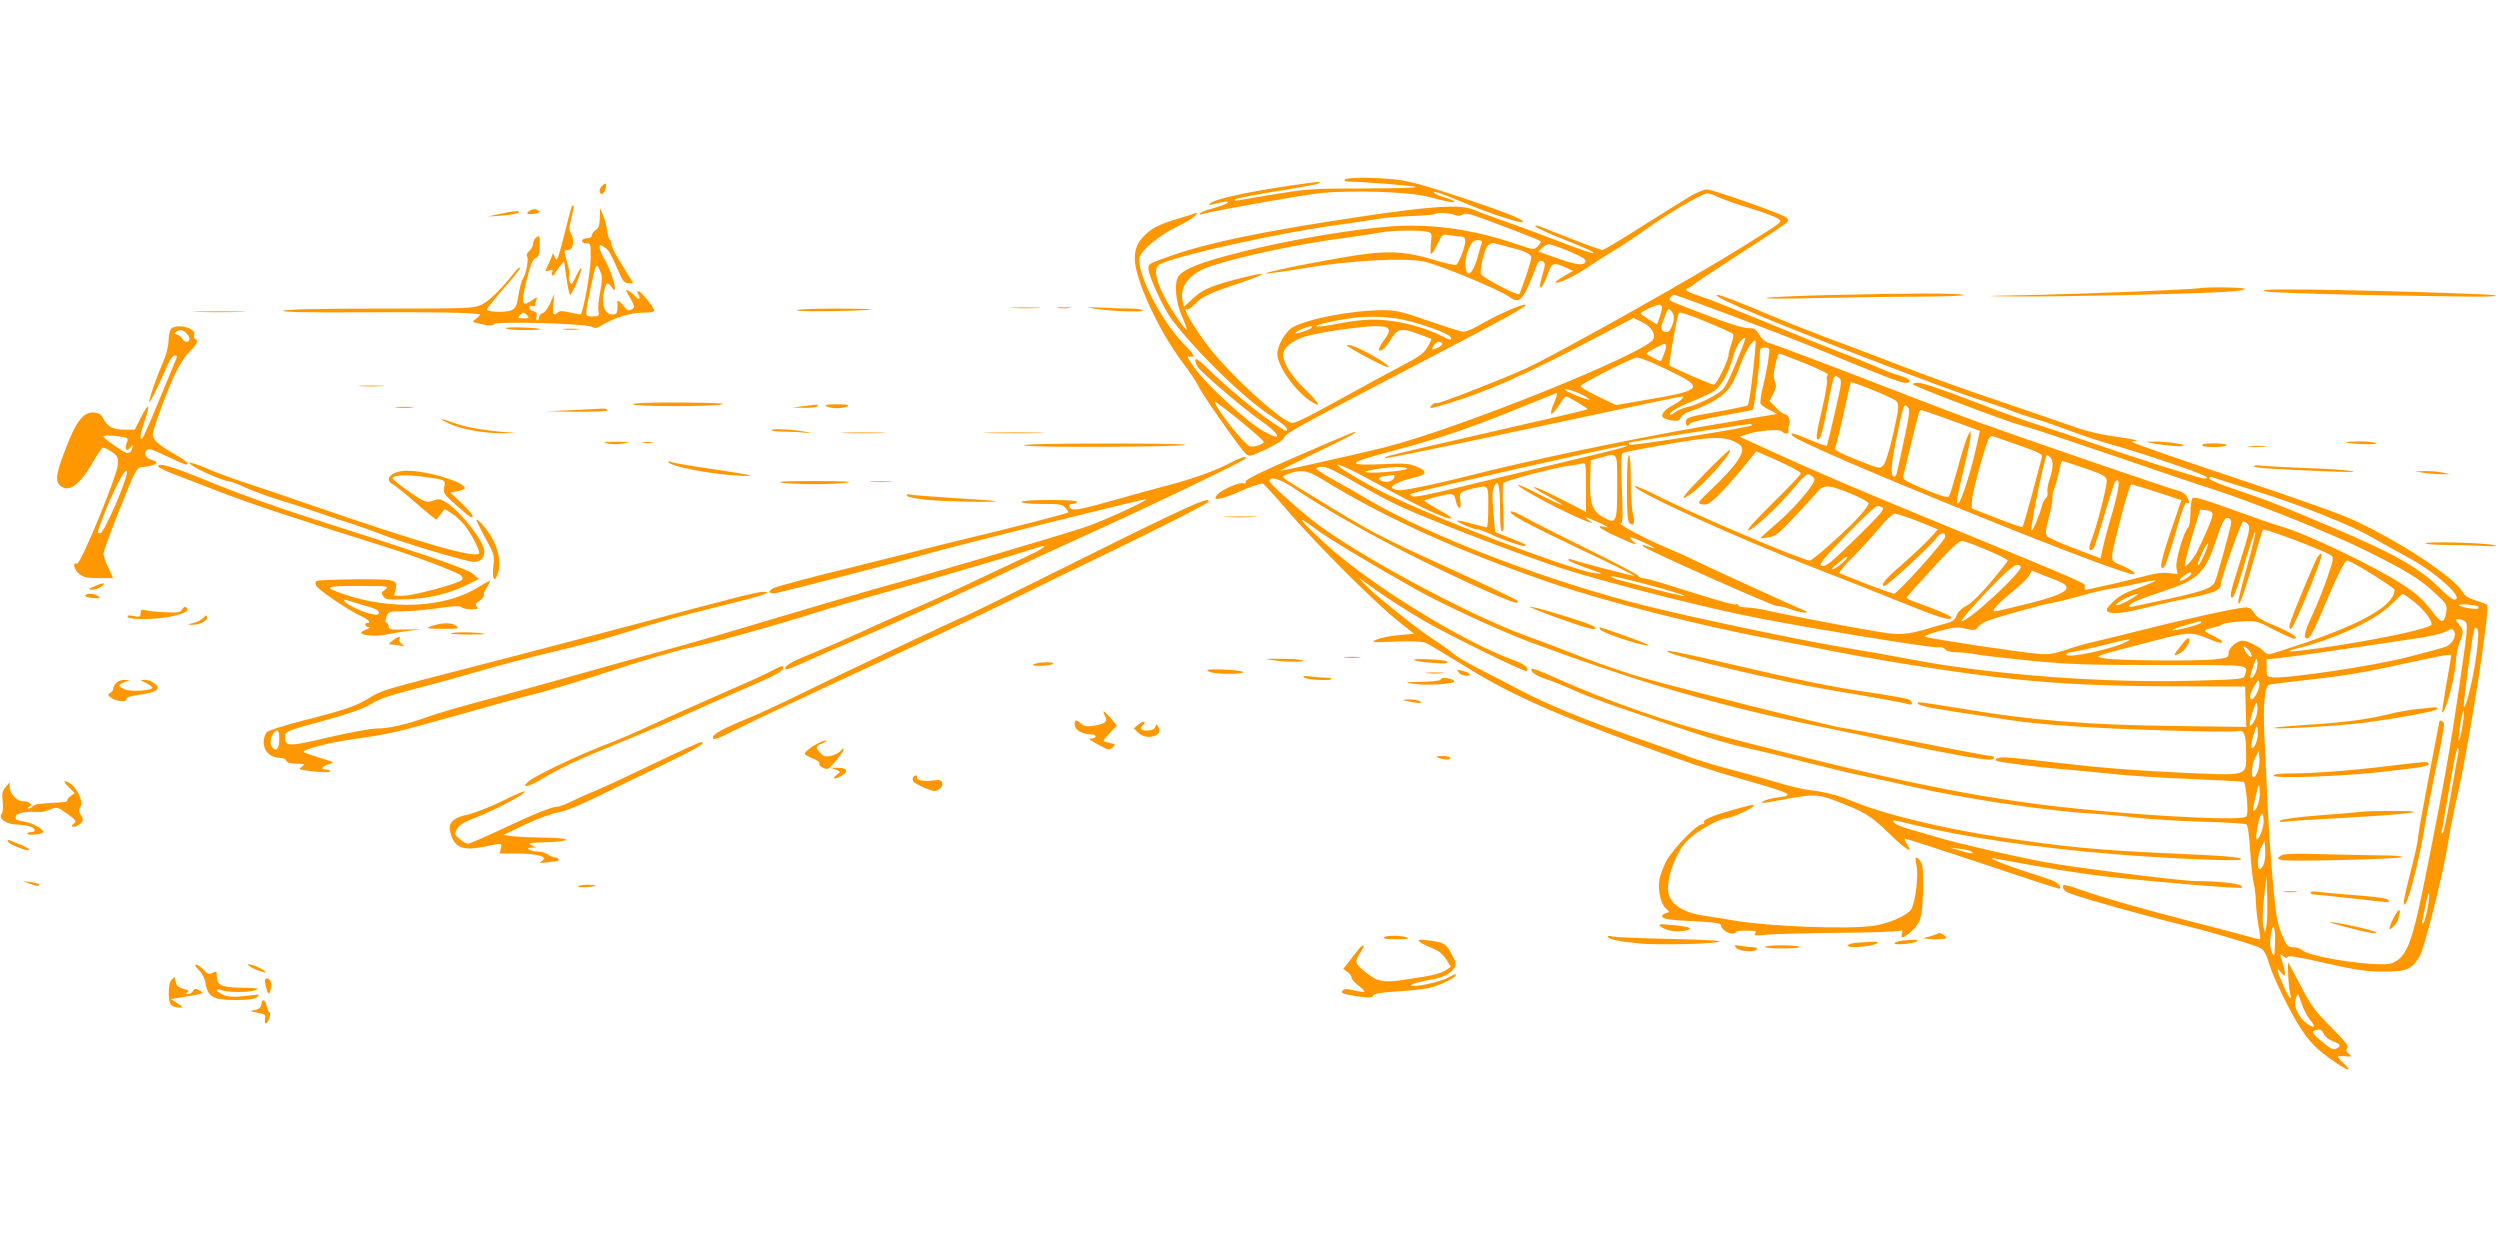 <?xml version="1.0" standalone="no"?>
<!DOCTYPE svg PUBLIC "-//W3C//DTD SVG 20010904//EN"
 "http://www.w3.org/TR/2001/REC-SVG-20010904/DTD/svg10.dtd">
<svg version="1.0" xmlns="http://www.w3.org/2000/svg"
 width="1280pt" height="640pt" viewBox="0 0 1280 640"
 preserveAspectRatio="xMidYMid meet">
<g transform="translate(0,640) scale(0.1,-0.1)"
fill="#ff9800" stroke="none">
<path d="M6885 5480 c-4 -6 6 -10 22 -10 76 -1 322 -20 341 -27 11 -4 -106 -8
-261 -8 -260 0 -295 -2 -452 -28 -93 -15 -181 -30 -195 -33 -17 -4 -22 -2 -15
5 6 6 100 24 210 42 110 17 206 35 215 39 22 13 7 12 -142 -10 -230 -34 -392
-70 -413 -92 -7 -7 -4 -9 10 -5 54 15 87 18 82 10 -4 -6 -36 -18 -72 -28 -36
-9 -68 -22 -71 -27 -4 -6 1 -8 12 -4 57 17 506 97 602 107 162 17 455 7 552
-18 102 -27 142 -34 136 -24 -3 4 -26 14 -51 21 -25 7 -48 17 -52 22 -8 14 25
3 157 -52 127 -53 288 -106 296 -97 12 11 -76 46 -314 126 -177 59 -266 84
-330 91 -112 13 -259 13 -267 0z"/>
<path d="M3082 5448 c-14 -14 -16 -35 -3 -42 5 -3 14 8 20 24 10 31 4 39 -17
18z"/>
<path d="M8665 5402 c-27 -16 -140 -86 -249 -155 -109 -70 -205 -127 -212
-127 -6 0 -77 25 -156 56 -78 31 -153 60 -165 65 -13 5 -23 5 -23 1 0 -4 48
-28 108 -52 177 -72 195 -80 189 -86 -3 -3 -76 22 -164 56 -87 34 -214 81
-283 105 -69 24 -143 51 -165 61 -66 29 -214 20 -590 -37 -483 -72 -763 -130
-955 -197 -122 -43 -120 -42 -120 -68 0 -36 76 -201 118 -258 129 -170 379
-413 515 -499 42 -27 77 -56 77 -64 0 -16 -1 -16 -85 41 -75 50 -229 178 -317
265 -52 50 -68 61 -68 46 0 -11 8 -29 18 -41 28 -35 246 -219 309 -262 109
-75 127 -118 24 -61 -83 46 -289 234 -351 320 -40 55 -47 69 -31 64 34 -10 25
11 -27 63 -116 117 -244 366 -227 444 9 39 103 116 197 160 40 20 80 44 88 54
14 16 13 17 -3 11 -10 -4 -50 -16 -90 -28 -89 -27 -124 -44 -160 -78 -41 -37
-57 -73 -57 -125 0 -103 121 -367 242 -528 39 -51 77 -109 85 -127 16 -38 214
-320 242 -345 16 -15 25 -13 104 24 49 23 88 48 91 58 7 22 56 49 501 282 655
341 762 400 732 400 -23 0 -136 -50 -208 -91 -68 -39 -95 -50 -116 -46 -16 3
-95 29 -178 57 -128 45 -159 52 -225 52 -163 -1 -392 -45 -466 -91 -34 -21
-74 -92 -74 -132 0 -61 85 -184 166 -240 65 -44 53 -17 -25 59 -71 69 -111
133 -111 176 0 40 58 82 142 101 93 21 268 45 334 45 71 0 82 -16 44 -66 -34
-45 -40 -70 -12 -55 9 5 28 27 41 50 36 59 54 63 136 34 39 -14 71 -27 73 -28
2 -2 -6 -21 -19 -42 -18 -32 -42 -49 -143 -102 -66 -34 -214 -115 -328 -178
-148 -82 -213 -113 -227 -108 -66 21 -310 244 -418 383 -80 103 -147 218 -115
198 5 -3 22 8 38 25 39 41 75 58 229 109 143 48 155 63 24 30 -161 -40 -210
-60 -260 -107 l-47 -44 -7 30 c-17 77 38 144 146 179 152 50 443 112 664 141
83 11 174 25 204 31 59 11 203 13 240 3 22 -6 23 -9 17 -59 -3 -30 -2 -54 2
-54 5 0 19 23 32 51 24 50 25 51 60 45 19 -3 42 -6 50 -6 37 -1 41 -14 19 -79
-12 -34 -27 -65 -34 -67 -7 -3 -59 9 -116 26 -126 38 -203 45 -329 32 -114
-12 -530 -92 -530 -102 0 -3 89 9 198 27 225 39 512 55 612 34 77 -16 390
-145 438 -181 54 -40 72 -18 141 164 7 17 15 24 26 20 19 -8 19 -18 0 -79 -25
-86 0 -72 32 18 20 52 27 55 88 28 l39 -18 -47 -27 c-26 -16 -46 -30 -44 -32
10 -10 98 31 162 75 38 26 99 65 135 86 36 21 108 69 160 106 125 89 295 189
321 189 11 0 37 -9 58 -20 21 -10 92 -35 157 -55 66 -20 130 -43 143 -52 30
-19 44 -8 -181 -149 -268 -167 -958 -554 -1113 -624 -146 -65 -438 -178 -449
-174 -7 3 -19 -2 -26 -11 -17 -20 -10 -19 87 10 199 61 402 151 727 322 l220
115 43 -21 c48 -23 73 -63 57 -89 -48 -75 -1001 -458 -1373 -552 -133 -33
-519 -120 -535 -120 -6 0 75 41 179 91 105 50 195 95 200 101 14 15 19 17
-292 -117 -196 -85 -270 -122 -266 -132 3 -9 0 -11 -10 -7 -19 7 -110 -32
-133 -57 -33 -36 9 -31 114 15 56 25 108 43 117 40 8 -3 67 -68 131 -143 140
-163 447 -470 562 -561 l82 -65 -78 -7 c-43 -3 -94 -14 -113 -22 -33 -16 -29
-16 93 -11 78 3 137 1 154 -5 15 -6 91 -51 168 -99 247 -155 438 -243 891
-411 260 -96 387 -139 569 -191 262 -75 271 -80 165 -94 -26 -4 -55 -12 -65
-20 -13 -9 8 -7 77 6 185 35 204 35 305 -4 142 -55 173 -74 265 -163 85 -84
129 -110 94 -58 -9 14 -15 28 -12 30 2 2 178 -55 391 -126 213 -72 392 -130
398 -130 17 0 2 25 -23 37 -13 7 -76 28 -139 48 -117 37 -220 80 -169 70 255
-48 438 -78 584 -94 243 -27 676 -63 683 -56 18 18 -87 33 -240 34 -77 1 -611
68 -768 97 -152 28 -443 95 -540 124 -52 15 -123 36 -158 46 -34 9 -67 23 -73
31 -15 17 -11 17 111 -13 259 -62 633 -117 1025 -148 269 -22 628 -37 638 -27
12 12 -75 19 -348 31 -388 17 -558 34 -900 86 -274 42 -573 114 -720 174 -96
39 -155 55 -243 65 -30 3 -104 21 -165 40 -62 18 -168 48 -235 65 -68 17 -169
48 -225 69 -56 22 -176 65 -267 96 -255 89 -453 170 -590 243 -69 36 -168 88
-220 114 -52 27 -106 59 -120 72 -14 13 -57 44 -96 69 -85 54 -305 230 -354
283 l-35 38 38 -28 c95 -70 201 -138 302 -197 133 -76 514 -263 522 -255 14
14 -10 35 -65 55 -265 96 -736 387 -965 596 -133 122 -160 159 -60 83 62 -48
290 -185 523 -316 143 -80 438 -216 595 -274 541 -200 944 -318 1430 -419 160
-33 371 -77 470 -99 182 -40 401 -80 443 -80 12 0 22 5 22 10 0 6 -9 10 -21
10 -11 0 -177 31 -367 69 -191 38 -369 72 -397 76 -59 8 -807 196 -1015 255
-80 23 -217 70 -305 104 -88 35 -221 85 -295 112 -293 106 -877 422 -1085 586
-104 83 -225 192 -225 205 0 27 53 12 123 -35 162 -109 386 -236 624 -356 264
-131 511 -242 521 -232 3 3 3 8 1 10 -10 9 -142 72 -370 176 -373 171 -368
169 -758 408 -83 51 -83 52 -55 62 76 29 104 25 189 -27 314 -195 720 -377
1194 -537 256 -87 735 -209 1082 -275 57 -11 222 -43 365 -71 270 -52 624
-107 869 -134 251 -28 494 -39 855 -40 l355 -1 3 -104 3 -103 -368 5 c-441 5
-738 29 -1078 87 -126 21 -231 37 -234 34 -13 -13 30 -24 194 -49 99 -15 221
-33 270 -41 161 -25 453 -44 805 -54 189 -6 353 -7 363 -4 36 11 47 -13 47
-107 0 -128 24 -121 -355 -104 -199 9 -403 25 -569 45 -142 17 -278 31 -302
32 -40 2 -64 -6 -53 -17 8 -7 209 -33 349 -44 69 -6 190 -17 270 -26 80 -8
256 -19 393 -24 136 -6 251 -12 256 -15 4 -3 11 -42 15 -87 5 -62 4 -84 -6
-91 -29 -18 -383 -3 -763 32 -540 49 -973 134 -1879 370 -320 83 -625 189
-916 320 -50 23 -94 39 -97 36 -12 -12 20 -36 70 -52 29 -9 91 -34 140 -56 48
-22 145 -59 215 -83 438 -151 557 -189 680 -216 75 -16 214 -50 307 -74 94
-24 226 -56 295 -70 69 -14 181 -39 250 -55 240 -56 678 -122 905 -135 61 -4
164 -13 230 -21 66 -8 218 -18 337 -21 119 -3 222 -9 229 -14 8 -5 15 -52 20
-138 5 -72 13 -148 19 -169 5 -20 10 -62 10 -92 1 -30 7 -85 14 -123 7 -37 10
-67 7 -67 -3 0 -22 5 -41 10 -19 6 -181 49 -361 95 -179 46 -389 106 -468 133
-132 46 -142 48 -139 29 2 -13 16 -25 43 -34 91 -32 401 -118 590 -164 137
-34 359 -100 382 -115 15 -9 30 -38 44 -87 12 -39 55 -136 97 -215 81 -154
126 -206 246 -286 65 -43 80 -43 36 -1 -17 16 -30 31 -30 35 0 3 17 4 38 2 34
-3 36 -2 18 12 -14 12 -16 19 -8 29 9 10 -9 34 -83 108 -82 82 -102 109 -155
211 -34 65 -62 118 -64 118 -5 0 1 -127 9 -153 13 -49 -5 -29 -35 39 -34 76
-38 100 -10 64 24 -31 26 -13 6 54 -14 46 -14 47 4 31 12 -11 19 -13 22 -4 3
8 58 -1 193 -32 159 -36 207 -43 297 -44 118 0 141 9 184 73 25 36 123 426
149 592 9 58 32 173 51 255 61 276 163 932 148 957 -3 4 -28 15 -57 23 -38 11
-56 23 -68 44 -42 72 -301 246 -539 359 -78 38 -287 112 -650 233 -294 98
-522 178 -506 178 54 2 19 12 -88 26 -61 8 -143 27 -193 45 -49 17 -218 76
-378 130 -159 53 -380 132 -490 175 -110 42 -276 106 -370 140 -93 35 -231 89
-305 120 -162 69 -281 115 -294 115 -24 0 17 -22 139 -75 225 -99 1031 -409
1195 -460 58 -18 130 -43 160 -55 30 -12 91 -33 135 -46 44 -13 127 -42 185
-64 58 -22 155 -54 215 -70 61 -17 192 -59 292 -93 167 -57 211 -77 167 -77
-21 0 -378 114 -584 186 -85 30 -205 70 -266 89 -61 19 -215 75 -344 125 -137
53 -247 90 -268 90 -23 0 -32 -4 -26 -9 11 -11 315 -128 499 -192 17 -6 59
-19 95 -29 36 -10 236 -77 445 -148 209 -72 425 -145 480 -162 208 -66 607
-225 790 -315 215 -106 285 -149 367 -226 57 -53 58 -55 52 -97 -8 -50 -24
-54 -56 -12 -61 80 -86 104 -162 154 -140 93 -499 265 -631 302 -33 9 -145 48
-249 86 -135 49 -192 66 -200 58 -6 -6 -11 -40 -11 -76 -1 -36 -5 -68 -10 -72
-21 -15 -68 -172 -62 -207 l6 -34 -47 5 c-31 4 -72 -2 -122 -16 -62 -17 -291
-70 -304 -70 -2 0 -3 7 -2 16 1 20 50 -1 -844 367 -328 135 -522 218 -744 319
l-179 82 38 13 c56 19 171 28 179 14 10 -15 39 -14 33 2 -2 6 -1 21 3 32 9 23
-5 55 -23 55 -7 0 -27 15 -44 33 l-33 34 19 37 c16 30 17 42 8 65 -8 22 -7 43
3 85 7 31 16 56 19 56 3 0 64 -23 134 -51 78 -32 124 -55 116 -59 -6 -5 -9
-16 -5 -25 3 -9 -7 -74 -24 -145 -32 -138 -35 -160 -20 -160 11 0 22 39 51
190 27 140 29 145 53 127 18 -13 17 -20 -19 -178 -21 -90 -39 -167 -41 -171
-2 -3 -40 9 -83 28 -85 37 -116 44 -91 21 65 -59 1661 -707 1742 -707 22 0 -8
23 -59 45 -65 29 -65 4 -3 248 23 92 47 167 52 167 5 0 65 -18 133 -40 l124
-41 -55 -160 c-31 -89 -52 -168 -49 -178 6 -15 7 -15 19 1 6 9 31 86 56 172
32 115 47 156 57 152 16 -6 16 -4 2 28 -8 17 -25 28 -58 37 -59 16 -793 268
-1011 347 -91 33 -259 97 -375 142 -330 128 -667 256 -698 264 -17 4 -36 20
-49 41 -17 30 -25 35 -58 35 -21 0 -89 20 -152 44 -62 23 -146 55 -186 71 -60
22 -71 30 -61 41 6 8 16 14 22 14 15 0 559 -205 717 -270 368 -152 441 -180
465 -180 41 0 25 22 -26 36 -24 6 -80 27 -124 47 -44 19 -125 52 -180 72 -55
21 -221 88 -370 150 -148 61 -301 122 -340 135 -81 26 -96 36 -69 47 10 4 24
12 29 19 6 6 114 78 240 159 127 81 233 152 237 159 4 6 2 16 -5 22 -18 17
-379 144 -407 144 -14 0 -47 -13 -75 -28z m-1220 -102 c18 -7 31 -6 43 1 19
12 33 8 276 -85 65 -25 121 -48 124 -51 3 -3 -3 -14 -14 -25 -20 -20 -20 -20
-94 5 -238 82 -453 112 -670 95 -204 -16 -521 -71 -751 -129 -209 -52 -300
-88 -326 -127 -23 -35 -13 -136 21 -209 14 -32 25 -60 22 -62 -7 -7 -78 97
-117 173 -47 90 -53 149 -16 164 112 48 590 154 882 195 99 14 205 30 235 35
30 5 106 12 168 14 63 2 116 7 120 10 9 9 68 7 97 -4z m142 -143 c-3 -7 -13
-41 -22 -75 -16 -57 -38 -92 -51 -80 -16 17 -14 77 5 121 17 39 25 47 47 47
17 0 24 -4 21 -13z m138 -22 c87 -22 115 -35 115 -55 0 -18 -53 -176 -62 -186
-9 -9 -188 85 -195 102 -8 22 16 126 35 147 8 9 22 15 31 12 9 -2 43 -11 76
-20z m308 -21 c64 -27 87 -41 85 -53 -5 -23 -49 -18 -148 18 -47 17 -87 31
-89 31 -13 0 35 40 48 40 9 0 56 -16 104 -36z m477 -288 c0 -13 -20 -77 -26
-85 -4 -4 -84 49 -84 55 0 7 76 43 93 44 9 0 17 -6 17 -14z m60 -52 c0 -30
-20 -74 -34 -74 -30 1 -37 16 -23 51 8 19 17 42 21 53 5 15 9 16 21 6 8 -7 15
-23 15 -36z m303 -83 c4 -4 1 -27 -8 -50 -8 -24 -15 -50 -15 -59 0 -26 -62
-152 -75 -152 -12 0 -215 88 -227 99 -5 5 33 226 47 268 3 8 48 -6 137 -43 73
-30 136 -59 141 -63z m-1728 79 c104 -15 285 -79 285 -101 0 -13 -6 -11 -58
15 -70 35 -174 65 -266 75 -84 10 -156 4 -293 -23 -40 -7 -73 -10 -73 -6 0 8
81 27 170 40 79 11 155 11 235 0z m-430 -49 c-13 -11 -77 -32 -83 -27 -5 6 57
34 78 35 8 1 10 -2 5 -8z m2204 -103 c-56 -143 -82 -197 -102 -215 -30 -29
-134 -79 -178 -87 -21 -4 -49 -16 -63 -27 -14 -11 -26 -16 -26 -11 0 15 42 39
125 72 42 17 89 40 105 51 36 27 74 97 94 174 13 50 42 95 62 95 2 0 -6 -24
-17 -52z m56 -125 c-10 -87 -21 -162 -26 -167 -4 -5 -77 -20 -161 -35 -141
-24 -153 -28 -156 -49 -3 -22 13 -31 20 -11 2 7 75 25 162 40 88 16 160 30
161 31 6 7 35 232 35 272 0 43 2 46 26 46 25 0 26 -1 19 -52 -3 -29 -15 -90
-26 -136 -12 -46 -18 -90 -15 -98 3 -8 25 -24 48 -34 24 -11 39 -20 35 -20 -4
0 -178 -29 -385 -65 -349 -60 -900 -176 -1172 -246 -151 -39 -337 -79 -370
-79 -14 0 -31 4 -39 9 -19 12 30 37 106 55 71 15 75 34 13 58 -37 15 -65 17
-160 12 -200 -9 -198 4 12 60 264 70 399 115 640 212 117 47 219 88 226 91 8
4 5 -11 -8 -42 -34 -78 -20 -86 26 -14 13 21 28 39 32 39 12 0 114 -61 110
-66 -2 -2 -231 -56 -509 -119 -537 -123 -534 -123 -527 -130 3 -3 193 35 424
84 230 49 569 121 752 160 182 39 338 71 344 71 18 0 -12 -27 -52 -48 -39 -20
-59 -47 -45 -60 6 -5 26 -12 46 -15 29 -4 37 -1 45 16 5 11 26 25 49 32 60 18
126 52 166 84 38 32 56 62 95 166 25 65 61 121 72 110 3 -2 -3 -75 -13 -162z
m-1591 148 c3 -4 -6 -13 -20 -20 -34 -15 -36 -14 -24 9 11 21 35 27 44 11z
m1146 -16 c0 -11 -16 -56 -26 -73 -3 -5 -74 31 -74 38 0 6 79 48 93 49 4 1 7
-6 7 -14z m-64 -85 c38 -17 97 -45 131 -63 119 -61 99 -79 -138 -119 l-185
-32 -92 44 c-51 24 -91 48 -89 54 4 13 265 145 288 146 9 0 47 -14 85 -30z
m1241 -192 c19 -15 16 -37 -17 -183 -19 -80 -37 -137 -48 -148 -18 -18 -22
-17 -136 29 -95 38 -116 50 -110 63 8 19 25 90 55 226 12 55 23 103 25 107 5
7 210 -76 231 -94z m-1604 30 c22 -11 37 -21 35 -24 -6 -5 -109 35 -123 48
-16 14 45 -2 88 -24z m-1633 -240 c0 -13 -50 -29 -70 -23 -30 9 -180 200 -180
228 0 4 56 -38 125 -94 69 -56 125 -106 125 -111z m3280 16 c-42 -199 -41
-194 -51 -194 -21 0 -18 55 10 190 37 181 39 186 58 167 13 -13 11 -33 -17
-163z m242 93 l145 -53 -23 -104 c-24 -105 -69 -247 -85 -264 -17 -19 -9 33
26 175 19 79 35 154 35 168 l-1 26 -13 -25 c-8 -14 -31 -86 -51 -162 -21 -75
-41 -142 -46 -149 -5 -9 -35 -1 -123 35 -103 43 -115 51 -111 70 12 53 76 312
80 324 2 6 8 12 13 12 5 0 74 -24 154 -53z m-1022 -24 c0 -10 -618 -108 -627
-100 -3 4 -4 9 -2 11 3 3 580 92 617 95 6 1 12 -2 12 -6z m1368 -103 c97 -34
121 -46 117 -59 -2 -9 -25 -92 -49 -185 -25 -93 -48 -171 -51 -174 -2 -3 -62
17 -132 45 l-128 50 2 43 c2 41 66 277 85 313 5 10 15 17 21 14 7 -2 67 -24
135 -47z m-1460 20 c32 -15 42 -24 42 -43 0 -34 -50 -99 -148 -193 -84 -80
-84 -81 -57 -86 23 -5 37 2 77 40 27 25 83 88 125 139 l75 92 31 -13 c123 -53
197 -90 197 -100 0 -6 -63 -73 -140 -148 -77 -75 -136 -139 -130 -143 14 -9
149 115 231 212 63 75 72 82 89 70 11 -6 20 -16 20 -22 -1 -27 -96 -139 -182
-215 -54 -46 -96 -85 -95 -86 1 -1 20 1 42 5 35 5 53 19 130 102 50 52 102
110 117 127 20 25 34 32 60 31 37 0 199 -68 205 -86 2 -6 -22 -39 -54 -74 -65
-70 -232 -219 -247 -219 -36 0 -562 223 -765 324 -72 37 -131 62 -131 56 0
-26 535 -270 915 -416 105 -40 296 -116 425 -168 222 -90 280 -108 280 -87 0
8 -70 38 -193 82 -20 7 -36 16 -35 20 2 4 61 71 132 148 95 104 135 141 152
141 25 0 234 -89 234 -100 0 -3 -38 -52 -85 -108 -54 -64 -101 -110 -126 -123
-26 -13 -44 -31 -51 -49 -8 -23 -19 -32 -51 -41 -23 -6 -62 -17 -87 -25 -121
-35 -152 -37 -261 -19 -127 20 -491 90 -576 110 -34 8 -80 15 -103 15 -22 0
-40 5 -40 11 0 5 -4 8 -9 5 -10 -6 -70 11 -302 84 -86 28 -166 50 -178 50 -11
0 -21 5 -21 10 0 6 -118 68 -262 139 -145 71 -291 145 -325 165 -34 19 -65 31
-68 27 -8 -15 73 -58 362 -196 150 -70 271 -130 269 -133 -4 -3 -283 70 -321
84 -8 4 -15 2 -15 -3 0 -5 42 -23 93 -41 89 -31 90 -32 39 -26 -70 7 -485 156
-777 278 -252 107 -337 147 -465 225 -145 87 -55 58 121 -40 227 -126 389
-201 389 -180 0 4 -32 24 -71 45 -38 21 -68 40 -66 43 8 7 110 33 133 33 17 0
23 -8 28 -35 9 -45 31 -47 23 -2 -7 45 -1 51 61 65 87 19 82 25 82 -93 0 -58
-3 -105 -8 -105 -4 0 -39 9 -77 19 -38 11 -72 18 -74 15 -6 -6 81 -44 102 -44
10 0 37 -10 60 -21 53 -27 179 -71 185 -64 7 7 5 8 -78 41 l-75 30 -9 103 c-6
72 -6 109 3 127 21 47 31 14 31 -107 0 -82 3 -119 11 -119 9 0 10 32 5 118 -3
64 -3 122 2 129 7 12 250 76 332 88 25 3 55 8 68 12 22 5 22 5 22 -121 l0
-127 -130 67 c-141 72 -190 83 -65 14 115 -62 84 -58 -39 6 -59 31 -110 54
-112 51 -11 -11 258 -153 355 -188 l26 -9 -25 20 c-21 17 -16 16 35 -6 65 -28
83 -40 48 -31 -49 11 -19 -12 60 -48 106 -48 117 -51 88 -26 -31 28 -15 26 53
-5 57 -26 77 -41 30 -24 -32 12 -41 13 -29 1 20 -19 677 -311 686 -305 6 3 37
-4 69 -16 57 -21 112 -23 60 -2 -52 21 -474 214 -548 250 -42 21 -113 53 -157
71 -87 35 -248 121 -227 121 11 0 12 33 6 179 -6 170 -6 179 12 184 30 9 282
55 359 65 112 15 157 13 203 -8z m-563 -29 c-11 -5 -148 -39 -305 -76 -157
-37 -392 -94 -524 -126 -164 -40 -243 -56 -255 -50 -14 8 -14 10 -1 15 53 18
1055 244 1085 245 l20 0 -20 -8z m-35 -200 c0 -188 -4 -197 -72 -159 -56 31
-70 70 -66 197 l3 95 45 12 c96 26 90 36 90 -145z m2218 147 c16 -16 15 -56
-4 -112 -9 -26 -14 -55 -11 -66 3 -11 -1 -24 -8 -30 -7 -6 -16 -22 -19 -36
-14 -53 -48 -134 -55 -130 -9 6 69 386 79 386 3 0 11 -5 18 -12z m175 -55 c88
-30 108 -40 113 -59 6 -22 -52 -248 -81 -318 -15 -36 -6 -57 14 -33 6 8 31 85
56 173 26 87 50 163 55 168 31 31 21 -42 -28 -204 -14 -47 -30 -108 -36 -137
l-11 -52 -129 49 c-71 27 -135 55 -143 63 -12 12 -11 26 7 97 12 45 20 92 19
104 -2 11 2 30 8 41 5 11 16 48 23 83 7 34 15 62 19 62 3 0 54 -16 114 -37z
m-3741 -69 c72 -42 175 -98 231 -124 152 -71 616 -249 827 -318 195 -63 630
-176 915 -237 240 -52 991 -176 1018 -169 15 3 28 -1 36 -10 9 -11 31 -16 65
-16 28 0 69 -5 91 -10 22 -5 146 -19 275 -32 204 -20 292 -23 673 -23 474 0
446 4 431 -51 -6 -21 -12 -22 -252 -29 -460 -14 -1046 30 -1458 109 -71 14
-236 43 -367 65 -217 37 -736 146 -982 207 -495 123 -1105 355 -1423 542 -64
38 -152 88 -194 111 -43 23 -78 47 -78 52 0 5 14 9 32 9 21 0 73 -25 160 -76z
m272 67 c5 -8 -108 -21 -182 -21 -88 0 32 25 135 29 23 0 44 -3 47 -8z m-64
-40 c0 -18 -30 -33 -55 -27 -35 9 -31 24 8 29 17 2 35 5 40 5 4 1 7 -2 7 -7z
m4415 -77 c219 -68 483 -173 585 -233 36 -21 118 -66 182 -101 151 -80 304
-220 243 -220 -9 0 -40 25 -70 55 -108 108 -234 179 -552 314 -279 118 -333
139 -487 191 -77 25 -142 52 -144 59 -3 10 2 11 19 6 13 -5 114 -36 224 -71z
m-1916 -83 c11 -7 -16 -39 -120 -141 -151 -148 -172 -165 -195 -156 -13 5 16
40 127 155 79 82 151 149 159 150 8 0 21 -3 29 -8z m1689 -33 c3 -14 -27 -86
-79 -193 -15 -31 -57 -80 -63 -74 -3 3 13 69 36 148 l43 142 30 -3 c19 -2 31
-9 33 -20z m-1531 -28 c43 -17 89 -35 102 -41 l23 -10 -43 -47 c-24 -26 -86
-84 -138 -130 -89 -76 -118 -112 -92 -112 14 0 243 212 264 244 20 30 47 35
47 9 0 -21 -245 -293 -263 -293 -11 0 -261 95 -279 106 -4 3 24 38 64 77 40
40 102 107 137 150 36 44 71 77 82 77 9 0 53 -14 96 -30z m1627 -15 c-2 -24
-70 -271 -83 -302 -15 -34 -56 -49 -232 -88 -90 -19 -174 -37 -186 -40 -39 -9
-25 12 20 30 23 10 93 35 156 56 154 51 195 93 246 249 33 99 45 122 63 118
10 -2 16 -12 16 -23z m85 -9 c14 -17 10 -35 -50 -224 -41 -129 -45 -152 -29
-152 5 0 21 39 36 88 62 207 78 255 81 246 2 -6 -17 -84 -42 -174 -25 -90 -45
-171 -45 -179 0 -41 24 20 71 184 28 99 53 182 55 183 7 9 316 -108 348 -131
16 -12 14 -20 -19 -117 -20 -58 -54 -143 -76 -189 -43 -92 -49 -124 -22 -119
11 2 39 56 83 163 63 150 105 235 117 235 20 0 243 -138 243 -150 0 -76 -152
-166 -454 -270 -97 -33 -182 -60 -190 -60 -7 0 -19 7 -27 16 -17 21 -83 54
-107 54 -29 0 -72 -38 -72 -65 0 -21 -6 -24 -72 -31 -90 -10 -508 -6 -563 5
-39 8 -39 8 -15 18 14 6 119 34 233 63 228 59 220 58 335 11 65 -26 68 -6 4
23 -23 11 -42 23 -42 27 0 5 17 11 38 15 20 4 43 11 50 17 8 6 50 13 95 15 82
4 83 4 169 -42 48 -25 96 -46 105 -46 31 1 -25 36 -111 71 -58 24 -83 40 -95
61 -12 20 -24 28 -44 28 -36 0 -299 -57 -527 -115 -96 -24 -206 -51 -245 -60
-38 -8 -105 -27 -147 -42 -63 -21 -90 -25 -140 -21 -98 8 -572 80 -581 88 -5
4 29 18 75 30 72 19 90 21 132 11 44 -10 50 -9 62 7 7 11 26 24 41 30 55 22
299 90 343 96 25 4 90 20 145 36 55 16 123 32 150 35 28 4 90 16 138 27 49 11
90 18 93 15 2 -2 -37 -19 -87 -37 -69 -24 -101 -42 -131 -72 -31 -31 -37 -42
-27 -49 24 -15 77 -10 197 20 64 16 169 39 232 52 109 21 150 38 150 63 0 30
105 326 115 326 7 0 18 -6 24 -14z m-226 -162 c-14 -32 -28 -53 -30 -47 -5 13
46 118 53 111 2 -3 -8 -31 -23 -64z m-1833 -19 c-19 -23 -70 -58 -70 -48 1 8
68 63 78 63 2 0 -1 -7 -8 -15z m896 -36 c13 -22 -264 -279 -302 -279 -9 0 47
65 123 145 130 136 162 160 179 134z m192 -74 c86 -35 47 -65 -152 -115 -87
-22 -165 -40 -174 -40 -20 0 21 44 103 110 34 27 67 60 74 73 l14 26 46 -19
c25 -10 65 -26 89 -35z m682 37 c0 -4 -13 -16 -30 -25 -35 -21 -41 -7 -7 16
25 18 37 21 37 9z m-2596 -113 c8 -7 -111 22 -336 82 -21 5 -38 13 -38 18 0 9
361 -86 374 -100z m2281 -19 c-27 -16 -57 -29 -65 -29 -30 0 70 56 105 58 6 0
-12 -13 -40 -29z m1455 -11 c49 -39 90 -91 90 -116 0 -20 -286 -81 -585 -123
-142 -20 -181 -20 -104 0 201 51 404 146 482 225 29 29 55 53 59 54 3 0 29
-17 58 -40z m329 -25 c2 -2 2 -6 -1 -9 -8 -8 -98 7 -98 17 0 8 89 1 99 -8z
m-67 -76 c15 -12 12 -42 -32 -343 -47 -319 -74 -471 -160 -905 -79 -401 -104
-468 -182 -501 -58 -24 -425 29 -462 67 -8 8 -28 14 -44 14 -25 0 -33 6 -49
43 -11 23 -25 62 -31 87 -15 59 -39 342 -52 605 -5 116 -13 269 -16 341 -8
163 1 261 24 268 9 3 82 12 162 21 207 22 321 41 520 85 220 48 250 53 250 42
0 -4 -11 -71 -25 -147 -13 -76 -23 -140 -21 -142 14 -14 65 176 70 259 2 35
11 80 20 100 21 48 20 60 -5 92 -19 25 -20 26 -2 26 11 0 26 -6 35 -12z
m-1352 -6 c0 -9 -140 -45 -147 -38 -3 2 22 12 54 21 32 9 63 18 68 20 17 6 25
5 25 -3z m1412 -143 c-14 -122 -56 -299 -67 -287 -5 4 38 331 51 387 4 18 8
21 16 13 9 -9 9 -38 0 -113z m-115 95 c9 -24 -14 -63 -44 -75 -16 -6 -104 -30
-198 -54 -171 -44 -615 -110 -687 -103 -32 3 -33 5 -33 48 l0 45 40 3 c36 2
367 49 717 102 69 10 139 25 155 34 36 19 42 19 50 0z m-1678 -49 c-71 -38
-309 -89 -309 -66 0 6 10 11 23 12 12 0 83 15 157 34 156 38 164 39 129 20z
m625 -44 c10 -11 16 -25 14 -32 -2 -7 -14 1 -27 19 -24 35 -15 44 13 13z m36
-112 c-7 -16 -16 -29 -21 -29 -11 0 -11 0 2 41 20 62 22 66 27 41 2 -13 -2
-37 -8 -53z m5 -108 c-8 -17 -20 -31 -25 -31 -17 0 -11 31 13 69 20 32 22 34
25 14 2 -12 -4 -35 -13 -52z m-11 -138 c-28 -52 -34 -28 -11 40 21 60 22 61
25 27 2 -20 -4 -49 -14 -67z m1064 -28 c-6 -39 -14 -74 -18 -78 -7 -8 4 80 16
132 11 49 13 12 2 -54z m-1048 -43 c0 -37 -22 -83 -34 -71 -6 6 22 109 29 109
3 0 5 -17 5 -38z m1027 -94 c-3 -13 -20 -108 -38 -213 -18 -104 -36 -194 -42
-200 -6 -7 -8 -1 -4 15 3 14 20 114 39 223 18 108 37 197 41 197 5 0 7 -10 4
-22z m-1028 -99 c-6 -16 -15 -29 -20 -29 -16 0 -10 70 9 103 l17 32 3 -39 c2
-21 -2 -51 -9 -67z m11 -116 c-1 -42 -22 -94 -34 -82 -4 5 25 129 30 129 2 0
4 -21 4 -47z m20 -139 c0 -35 -27 -101 -37 -90 -3 3 0 35 7 70 13 69 30 80 30
20z m1 -217 c-6 -15 -15 -27 -21 -27 -16 0 -11 78 8 113 l17 32 3 -46 c2 -25
-2 -57 -7 -72z m-1496 62 c13 -13 -1 -11 -60 6 l-50 15 50 -6 c28 -3 54 -10
60 -15z m1509 -379 l-7 -35 -9 35 c-5 22 -4 77 4 145 l13 110 3 -110 c2 -60 0
-126 -4 -145z m825 90 c-7 -39 -17 -74 -22 -77 -6 -4 -8 4 -4 18 3 13 11 50
17 82 17 83 25 63 9 -23z m-781 -181 c-3 -70 -4 -72 -16 -45 -9 20 -11 48 -6
84 10 78 26 50 22 -39z m137 -309 c9 -28 28 -64 42 -81 32 -37 24 -48 -15 -20
-42 29 -71 90 -59 124 5 15 10 27 12 27 2 0 11 -23 20 -50z m113 -154 c6 -14
27 -30 46 -37 40 -15 45 -24 18 -38 -15 -8 -30 -1 -75 37 -45 38 -53 48 -39
54 29 12 38 9 50 -16z"/>
<path d="M8731 3978 c-117 -120 -139 -150 -81 -112 66 44 217 212 208 231 -1
5 -59 -49 -127 -119z"/>
<path d="M8330 3901 c0 -133 3 -171 14 -180 21 -18 29 3 17 46 -6 21 -11 98
-11 171 0 81 -4 132 -10 132 -6 0 -10 -63 -10 -169z"/>
<path d="M11867 3550 c-18 -29 -133 -305 -143 -345 -5 -21 -3 -27 7 -23 16 5
162 363 156 381 -2 6 -11 0 -20 -13z"/>
<path d="M11174 3104 c-49 -62 -51 -68 -17 -51 31 16 58 57 51 77 -2 8 -17 -3
-34 -26z"/>
<path d="M12380 2770 c-41 -4 -104 -15 -139 -24 -107 -27 -233 -45 -414 -56
-95 -6 -176 -13 -182 -16 -26 -11 317 8 454 25 195 26 381 61 381 72 0 5 -6 8
-12 8 -7 -1 -47 -5 -88 -9z"/>
<path d="M12490 2707 c0 -2 -25 -131 -55 -287 -30 -156 -55 -296 -55 -311 0
-16 -18 -97 -40 -181 -36 -140 -42 -184 -20 -148 18 30 70 239 90 361 11 70
40 220 64 334 25 114 42 213 39 221 -4 12 -23 20 -23 11z"/>
<path d="M12245 2480 c-201 -25 -401 -40 -513 -40 -62 0 -92 -4 -92 -11 0 -17
346 -5 565 20 209 24 237 29 229 42 -6 11 -1 11 -189 -11z"/>
<path d="M12095 2244 c-11 -2 -107 -10 -214 -18 -115 -9 -198 -20 -205 -27 -8
-8 -1 -10 29 -5 22 3 173 12 335 21 318 18 421 34 205 33 -71 0 -139 -2 -150
-4z"/>
<path d="M11676 2018 c-18 -14 -18 -15 5 -21 34 -10 619 5 619 15 0 4 -35 8
-78 8 -43 0 -180 3 -303 6 -187 5 -227 4 -243 -8z"/>
<path d="M11698 1833 c18 -2 45 -2 60 0 15 2 0 4 -33 4 -33 0 -45 -2 -27 -4z"/>
<path d="M11830 1830 c0 -6 8 -10 18 -10 9 0 98 -9 196 -20 210 -23 186 -22
186 -11 0 11 -55 19 -213 31 -73 6 -144 12 -159 15 -16 2 -28 0 -28 -5z"/>
<path d="M12252 1694 c-13 -26 -21 -48 -18 -51 6 -7 46 39 46 53 0 7 3 19 6
28 3 9 2 16 -3 16 -5 0 -19 -21 -31 -46z"/>
<path d="M12005 1655 c112 -30 173 -40 160 -28 -10 10 -209 54 -235 52 -8 0
26 -11 75 -24z"/>
<path d="M2926 5339 c-3 -8 -21 -75 -39 -149 -30 -118 -36 -132 -45 -110 l-10
25 -11 -28 c-6 -16 -16 -37 -22 -49 -10 -18 -8 -19 12 -13 18 6 21 4 16 -9 -4
-9 -2 -16 3 -16 6 0 10 3 10 8 1 4 11 20 24 36 l24 28 12 -86 c7 -47 16 -86
19 -86 10 0 64 130 57 137 -3 3 -15 -16 -27 -42 -18 -40 -23 -45 -31 -31 -5 9
-7 24 -4 34 3 9 -1 39 -9 66 -19 63 -19 66 4 66 25 0 34 46 16 81 -12 22 -12
35 1 84 8 31 13 60 10 63 -3 2 -8 -1 -10 -9z"/>
<path d="M2710 5320 c-22 -14 -7 -21 29 -14 23 5 29 9 19 15 -17 11 -29 11
-48 -1z"/>
<path d="M3071 5285 c-1 -39 -6 -53 -21 -63 -11 -7 -20 -19 -20 -27 0 -9 -10
-15 -25 -15 -14 0 -25 -6 -25 -13 0 -8 10 -13 23 -13 21 1 22 -2 21 -79 0 -63
-36 -262 -50 -284 -2 -2 -26 2 -54 9 -38 9 -55 9 -63 1 -22 -22 -30 -10 -24
42 l5 52 -21 -47 c-11 -25 -28 -49 -39 -51 -10 -3 -18 -12 -18 -21 0 -9 -4
-16 -9 -16 -5 0 -7 9 -4 21 4 15 0 22 -16 26 -11 3 -21 11 -21 19 0 8 6 11 15
8 8 -4 15 -2 15 4 0 6 3 18 7 28 6 15 1 14 -26 -5 -55 -39 -56 -13 -9 163 8
30 20 51 31 55 15 6 19 19 20 63 2 50 0 54 -15 44 -10 -6 -18 -20 -18 -32 0
-11 -9 -29 -20 -39 -12 -11 -17 -22 -12 -27 11 -11 -5 -97 -22 -117 -6 -8 -15
-43 -21 -80 -8 -54 -14 -68 -35 -79 -23 -12 -115 -11 -127 2 -3 3 36 51 85
108 50 56 89 105 86 108 -3 3 -15 -6 -26 -20 -70 -89 -133 -151 -171 -169 -42
-20 -56 -21 -523 -21 -316 0 -484 -4 -494 -11 -10 -7 120 -10 435 -8 382 1
504 -1 570 -10 6 -1 -1 -10 -14 -20 -23 -17 -23 -19 -5 -24 52 -14 94 -17 94
-6 0 15 465 3 498 -14 18 -8 28 -8 43 2 77 47 156 71 240 71 22 0 39 4 39 9 0
14 -63 94 -78 99 -11 3 -12 0 -3 -17 14 -24 0 -28 -19 -5 -8 8 -22 20 -33 25
-16 9 -15 4 9 -36 22 -39 25 -49 13 -56 -21 -13 -26 -11 -47 16 -20 25 -33 32
-31 18 1 -5 1 -20 0 -35 -1 -23 -6 -28 -27 -28 -37 0 -56 50 -42 113 11 53 18
57 41 25 38 -54 0 85 -42 152 -11 19 -21 43 -21 53 0 16 2 16 23 2 25 -16 30
-25 73 -122 22 -53 31 -63 51 -63 l25 0 -20 33 c-11 17 -36 59 -56 91 -20 33
-36 68 -36 77 0 10 -4 20 -9 23 -4 3 -11 25 -13 48 -3 24 -12 59 -21 78 l-15
35 -1 -50z m3 -276 c10 -25 10 -43 -1 -102 -8 -40 -12 -84 -9 -99 5 -26 3 -28
-29 -28 -42 0 -41 -3 -15 126 31 151 33 154 54 103z m-374 -224 c11 -13 8 -15
-20 -15 -28 0 -31 2 -20 15 7 8 16 15 20 15 4 0 13 -7 20 -15z"/>
<path d="M2555 5304 l-60 -13 75 5 c41 3 79 10 85 15 12 12 -26 10 -100 -7z"/>
<path d="M11255 4924 c-41 -7 -549 -27 -835 -34 -291 -6 -292 -6 -90 -8 221
-2 901 13 1067 24 57 3 100 10 97 15 -5 8 -193 11 -239 3z"/>
<path d="M11600 4908 c19 -5 244 -13 500 -18 598 -11 685 -12 676 -2 -8 7
-814 31 -1066 30 -109 0 -136 -2 -110 -10z"/>
<path d="M9356 4889 c-169 -4 -311 -11 -315 -15 -3 -4 113 -4 259 0 146 3 382
7 525 7 143 1 247 5 230 9 -38 10 -299 9 -699 -1z"/>
<path d="M5188 4823 c34 -2 90 -2 125 0 34 2 6 3 -63 3 -69 0 -97 -1 -62 -3z"/>
<path d="M5418 4823 c18 -2 45 -2 60 0 15 2 0 4 -33 4 -33 0 -45 -2 -27 -4z"/>
<path d="M5595 4821 c81 -14 255 -21 255 -11 0 6 -26 10 -58 10 -33 0 -101 2
-153 5 -73 3 -83 2 -44 -4z"/>
<path d="M4080 4811 c0 -9 369 -3 379 5 2 2 -82 4 -187 4 -112 0 -192 -4 -192
-9z"/>
<path d="M1012 4803 c59 -2 158 -2 220 0 62 1 14 3 -107 3 -121 0 -172 -2
-113 -3z"/>
<path d="M880 4720 c-9 -6 -15 -28 -17 -63 -1 -33 -12 -77 -29 -113 -34 -78
-75 -196 -69 -202 4 -5 45 78 96 196 10 23 25 42 34 42 14 0 14 -4 -1 -37 -8
-21 -47 -114 -86 -208 -38 -93 -74 -174 -79 -179 -16 -17 -10 27 11 87 31 87
23 100 -16 25 l-34 -68 -54 0 c-58 0 -87 16 -109 60 -9 18 -22 26 -45 28 -52
5 -91 -42 -141 -173 -52 -133 -60 -175 -36 -198 43 -43 99 -6 168 112 23 41
47 76 53 78 6 2 26 -7 45 -20 30 -20 34 -28 33 -63 -2 -56 -192 -517 -210
-510 -25 10 -15 -32 12 -53 22 -17 41 -21 100 -21 l73 0 -24 53 c-14 28 -25
61 -25 73 0 11 38 114 84 230 80 200 85 209 112 212 74 7 98 25 50 38 -29 7
-41 31 -26 49 9 11 30 4 104 -31 100 -47 106 -49 106 -35 0 5 -34 28 -75 51
-42 23 -83 53 -92 67 -16 24 -15 29 12 107 65 188 116 295 161 340 45 46 52
60 33 71 -6 4 -8 13 -5 21 12 31 -76 58 -114 34z m74 -26 c9 -8 16 -22 16 -30
0 -18 -29 -18 -36 1 -3 8 -15 17 -26 21 -16 5 -18 8 -7 15 21 13 36 11 53 -7z
m-332 -530 c34 -6 36 -8 27 -31 -12 -32 -1 -49 17 -26 14 19 18 15 8 -11 -3
-9 -13 -16 -22 -16 -14 0 -122 75 -122 85 0 7 48 6 92 -1z m28 -182 c0 -42
-118 -312 -136 -312 -18 0 -18 -2 10 74 56 147 126 280 126 238z"/>
<path d="M2590 4720 c0 -6 40 -10 92 -10 50 0 89 2 87 4 -10 9 -179 14 -179 6z"/>
<path d="M2887 4713 c18 -2 50 -2 70 0 21 2 7 4 -32 4 -38 0 -55 -2 -38 -4z"/>
<path d="M6896 4632 c-4 -7 193 -112 210 -112 26 0 -89 71 -168 104 -20 9 -39
12 -42 8z"/>
<path d="M1848 4423 c28 -2 76 -2 105 0 28 2 5 3 -53 3 -58 0 -81 -1 -52 -3z"/>
<path d="M3240 4330 c0 -12 396 -13 455 -1 26 6 -48 9 -207 10 -160 1 -248 -3
-248 -9z"/>
<path d="M4110 4320 l-55 -7 62 -1 c34 -1 65 3 68 8 3 6 0 9 -7 8 -7 -1 -38
-4 -68 -8z"/>
<path d="M4230 4320 c8 -5 33 -10 55 -10 22 0 47 5 55 10 10 7 -6 10 -55 10
-49 0 -65 -3 -55 -10z"/>
<path d="M2033 4313 c20 -2 54 -2 75 0 20 2 3 4 -38 4 -41 0 -58 -2 -37 -4z"/>
<path d="M2925 4300 l-130 -6 158 -2 c99 -1 157 2 157 8 0 6 -12 9 -27 8 -16
-1 -86 -5 -158 -8z"/>
<path d="M2260 4253 c0 -2 21 -13 46 -25 61 -27 182 -48 269 -46 l70 1 -87 7
c-104 10 -187 26 -250 50 -27 10 -48 16 -48 13z"/>
<path d="M3950 4198 c0 -4 26 -8 59 -8 32 0 80 -2 107 -5 47 -4 48 -4 9 4 -57
12 -175 18 -175 9z"/>
<path d="M4328 4183 c50 -2 134 -2 185 0 50 1 9 3 -93 3 -102 0 -143 -2 -92
-3z"/>
<path d="M5063 4183 c70 -2 184 -2 255 0 70 1 12 3 -128 3 -140 0 -198 -2
-127 -3z"/>
<path d="M3112 4129 c20 -4 55 -4 80 0 38 8 35 9 -37 9 -66 0 -74 -1 -43 -9z"/>
<path d="M3293 4133 c15 -2 37 -2 50 0 12 2 0 4 -28 4 -27 0 -38 -2 -22 -4z"/>
<path d="M11025 4130 c69 -13 155 -19 155 -11 0 9 -102 22 -159 20 l-36 -1 40
-8z"/>
<path d="M12011 4136 c11 -9 160 -15 154 -6 -3 6 -40 10 -82 10 -42 0 -74 -2
-72 -4z"/>
<path d="M5245 4119 c35 -11 825 -8 825 4 0 4 -192 7 -427 6 -277 0 -417 -4
-398 -10z"/>
<path d="M11275 4120 c8 -13 125 -11 125 2 0 4 -30 8 -66 8 -43 0 -63 -4 -59
-10z"/>
<path d="M11518 4113 c23 -2 59 -2 80 0 20 2 1 4 -43 4 -44 0 -61 -2 -37 -4z"/>
<path d="M6289 4025 c-76 -39 -205 -84 -329 -115 -47 -12 -162 -44 -257 -71
-184 -52 -218 -58 -227 -34 -3 10 1 15 14 15 10 0 22 5 25 10 4 6 -45 10 -139
10 -91 0 -146 -4 -146 -10 0 -6 41 -10 103 -10 91 0 106 -2 122 -20 10 -11 16
-22 14 -24 -6 -5 -295 -80 -469 -121 -85 -20 -249 -61 -365 -91 -115 -29 -250
-63 -300 -75 -134 -32 -347 -88 -372 -99 -33 -14 -29 -33 5 -27 47 8 614 154
748 193 176 50 1148 293 1153 288 8 -7 -224 -113 -314 -143 -120 -40 -752
-227 -985 -291 -102 -28 -363 -104 -580 -169 -217 -66 -474 -140 -570 -166
-96 -26 -299 -82 -450 -125 -151 -43 -369 -103 -485 -134 -115 -30 -247 -69
-292 -85 -105 -39 -201 -61 -265 -61 -28 0 -138 -20 -245 -45 -208 -49 -223
-49 -223 1 0 30 2 31 215 89 119 33 187 57 226 81 40 25 98 45 215 75 87 22
233 62 324 89 91 27 262 72 380 100 118 27 271 68 340 89 221 69 291 89 525
147 224 55 281 74 219 74 -30 -1 -164 -35 -659 -168 -165 -44 -502 -133 -750
-197 -556 -143 -538 -138 -605 -179 -66 -41 -125 -61 -341 -116 -90 -23 -172
-49 -181 -57 -11 -10 -18 -31 -18 -54 0 -45 35 -79 82 -79 16 0 31 -6 34 -15
4 -10 21 -15 53 -15 42 -1 44 -2 27 -15 -17 -13 -16 -14 15 -19 73 -11 129
-13 129 -5 0 5 -9 9 -20 9 -31 0 -24 16 13 27 32 9 31 10 -46 33 -43 13 -80
26 -82 30 -8 12 135 49 250 65 185 26 220 34 525 120 162 46 351 98 420 115
68 17 248 72 400 122 151 49 318 98 371 109 98 19 465 121 661 184 59 19 237
71 395 115 236 66 618 179 746 220 51 17 17 -11 -52 -42 -36 -17 -160 -75
-276 -130 -115 -55 -263 -122 -327 -149 -64 -26 -181 -78 -259 -115 -79 -36
-194 -86 -255 -111 -107 -42 -145 -66 -131 -80 4 -3 51 15 104 40 54 25 172
77 263 115 194 82 688 305 776 350 34 17 207 97 385 178 344 155 829 389 829
398 0 13 -28 4 -91 -29z m-4859 -1409 c0 -50 -16 -68 -37 -41 -13 19 -9 49 9
73 19 23 28 12 28 -32z"/>
<path d="M970 4030 c0 -16 156 -88 205 -95 11 -1 49 -16 85 -33 36 -16 112
-44 170 -62 58 -17 155 -49 215 -70 61 -21 133 -45 160 -53 28 -9 99 -34 159
-57 105 -40 374 -121 447 -135 42 -8 69 12 69 52 0 46 -110 191 -185 243 -38
26 -46 28 -73 18 -23 -9 -37 -9 -55 -1 -35 16 -157 105 -157 114 0 16 69 20
151 9 121 -16 121 -16 113 -54 -5 -31 -1 -37 61 -92 71 -63 85 -72 85 -55 0 6
-26 35 -57 65 l-57 54 37 7 c20 4 37 11 37 15 0 32 -190 89 -295 90 -79 0
-124 -44 -72 -71 12 -7 54 -40 92 -73 39 -34 83 -72 99 -84 l30 -23 21 27 22
28 36 -23 c20 -12 49 -39 65 -59 36 -46 83 -137 75 -146 -25 -25 -298 54 -852
245 -128 45 -286 98 -350 119 -64 21 -153 54 -198 74 -46 19 -83 31 -83 26z"/>
<path d="M3423 4033 c13 -21 205 -59 343 -67 129 -9 90 2 -123 33 -104 15
-197 31 -207 36 -13 6 -17 5 -13 -2z"/>
<path d="M810 4012 c0 -5 33 -21 73 -37 39 -15 151 -58 247 -95 149 -58 396
-140 850 -282 141 -44 363 -128 380 -144 10 -10 11 -17 4 -24 -18 -18 -247
-80 -297 -80 l-49 0 7 30 c12 53 4 55 -203 54 -105 -1 -195 -5 -201 -9 -8 -4
-8 -12 -1 -25 12 -22 167 -127 228 -154 39 -18 55 -36 32 -36 -18 0 -11 -20 8
-21 11 0 7 -4 -10 -11 -16 -5 -28 -13 -28 -18 0 -14 79 -20 127 -9 27 6 77 14
113 19 l65 8 -83 -1 c-71 -2 -82 0 -82 15 0 9 -5 18 -11 20 -7 2 -7 12 0 31
10 26 13 27 81 27 39 0 121 7 182 16 80 12 113 13 121 5 6 -6 29 -11 50 -11
32 0 37 2 28 14 -9 11 -6 17 14 30 15 10 24 23 22 29 -2 7 5 25 16 40 10 16
18 30 15 32 -2 2 -28 -12 -57 -30 -171 -108 -451 -122 -700 -34 -97 34 -86 39
84 39 154 0 159 -1 137 -18 -20 -15 -21 -20 -9 -36 13 -17 25 -18 128 -14 119
6 216 31 316 81 l45 23 -30 26 c-30 25 -249 100 -852 292 -146 46 -365 125
-487 175 -203 84 -273 105 -273 83z m986 -691 c16 -5 55 -17 87 -26 37 -10 57
-21 57 -31 0 -12 -8 -14 -37 -8 -41 7 -128 48 -138 64 -8 12 -5 12 31 1z"/>
<path d="M11540 4012 c0 -8 107 -15 425 -27 86 -3 105 -2 68 4 -28 5 -134 12
-235 15 -101 4 -200 9 -220 12 -21 3 -38 2 -38 -4z"/>
<path d="M12410 3979 c25 -4 65 -7 90 -7 l45 0 -40 9 c-22 4 -62 8 -90 7 l-50
-1 45 -8z"/>
<path d="M4000 3929 c25 -4 101 -8 170 -8 69 0 145 4 170 8 29 6 -32 8 -170 8
-138 0 -199 -2 -170 -8z"/>
<path d="M4463 3933 c26 -2 68 -2 95 0 26 2 4 3 -48 3 -52 0 -74 -1 -47 -3z"/>
<path d="M4646 3860 c7 -6 56 -16 110 -20 100 -9 351 -13 343 -6 -2 2 -93 9
-202 15 -110 7 -213 15 -230 18 -25 4 -29 3 -21 -7z"/>
<path d="M5970 3751 c-102 -48 -365 -178 -585 -288 -220 -110 -420 -208 -445
-218 -61 -25 -614 -286 -835 -395 -99 -49 -220 -105 -269 -125 -128 -52 -186
-83 -186 -100 0 -18 16 -12 131 46 93 46 251 121 979 459 151 70 365 172 475
226 110 55 265 130 345 168 292 140 605 298 608 307 8 22 -45 3 -218 -80z"/>
<path d="M6278 3753 c39 -2 105 -2 145 0 39 1 7 3 -73 3 -80 0 -112 -2 -72 -3z"/>
<path d="M2440 3736 c0 -5 21 -46 46 -93 45 -81 46 -87 40 -143 -8 -70 8 -89
25 -30 16 53 0 126 -41 191 -30 46 -70 89 -70 75z"/>
<path d="M12420 3618 c0 -4 44 -8 98 -8 55 0 141 -2 193 -5 65 -3 83 -2 59 4
-47 12 -350 20 -350 9z"/>
<path d="M485 3399 c-35 -15 -37 -18 -14 -18 25 -1 69 23 59 32 -3 2 -23 -4
-45 -14z"/>
<path d="M436 3351 c-3 -5 14 -11 39 -13 39 -3 43 -1 28 9 -20 15 -59 17 -67
4z"/>
<path d="M933 3281 c-10 -17 -22 -19 -85 -16 -40 2 -85 6 -100 10 -24 6 -28 4
-28 -14 0 -20 -4 -21 -36 -15 -27 5 -35 4 -30 -5 10 -15 146 -14 224 3 68 15
93 29 76 46 -6 6 -14 3 -21 -9z"/>
<path d="M7975 3236 c166 -59 213 -70 187 -44 -13 13 -273 94 -327 102 -22 4
41 -22 140 -58z"/>
<path d="M1038 3234 c-9 -9 -31 -20 -49 -24 -31 -7 -32 -8 -7 -9 35 -1 78 18
78 36 0 17 -2 16 -22 -3z"/>
<path d="M2223 3199 c-18 -5 -33 -12 -33 -14 0 -3 37 -5 83 -5 74 1 80 2 63
15 -22 17 -64 18 -113 4z"/>
<path d="M8192 3178 c5 -15 182 -76 242 -83 25 -3 -14 14 -99 44 -163 58 -148
54 -143 39z"/>
<path d="M2315 3159 c-19 -4 7 -7 69 -8 55 0 97 1 95 3 -9 8 -136 12 -164 5z"/>
<path d="M2010 3120 c-23 -18 -23 -20 -5 -20 11 0 31 -3 45 -6 24 -5 24 -5 6
10 -10 8 -15 19 -11 25 10 17 -8 12 -35 -9z"/>
<path d="M8540 3062 c38 -25 591 -155 814 -192 237 -40 384 -66 419 -76 22 -7
22 13 -1 25 -10 5 -101 21 -202 36 -183 26 -348 60 -755 155 -233 54 -298 66
-275 52z"/>
<path d="M6887 3033 c18 -2 50 -2 70 0 21 2 7 4 -32 4 -38 0 -55 -2 -38 -4z"/>
<path d="M6515 3020 c68 -11 192 -11 150 0 -16 4 -68 8 -115 7 -77 0 -80 0
-35 -7z"/>
<path d="M7240 3022 c0 -5 37 -12 82 -15 73 -6 99 -4 87 7 -10 8 -169 16 -169
8z"/>
<path d="M5295 3000 c-15 -6 -7 -9 30 -9 28 0 57 4 65 9 19 12 -66 12 -95 0z"/>
<path d="M3950 2965 c-43 -23 -86 -42 -350 -158 -63 -27 -181 -80 -261 -117
-80 -38 -190 -85 -245 -105 -121 -46 -350 -154 -384 -183 -47 -38 -11 -35 58
6 110 65 193 104 422 197 118 48 271 113 340 145 69 31 202 90 295 130 158 68
184 83 185 103 0 11 -12 8 -60 -18z"/>
<path d="M6187 2963 c10 -8 50 -13 102 -13 115 0 93 18 -27 22 -76 2 -89 1
-75 -9z"/>
<path d="M7469 2957 c7 -10 25 -17 39 -17 33 0 18 16 -23 26 -27 7 -29 6 -16
-9z"/>
<path d="M7308 2953 c23 -2 59 -2 80 0 20 2 1 4 -43 4 -44 0 -61 -2 -37 -4z"/>
<path d="M6675 2932 c11 -12 131 -19 142 -9 3 4 -7 7 -24 7 -17 0 -52 3 -79 6
-34 5 -46 3 -39 -4z"/>
<path d="M7375 2920 c-3 -5 -48 -11 -98 -11 -90 -1 -91 -2 -37 -10 59 -10 197
-2 205 11 3 4 -5 10 -18 14 -32 8 -45 7 -52 -4z"/>
<path d="M596 2904 c-9 -8 -16 -22 -16 -29 0 -8 -7 -18 -16 -23 -14 -8 -14
-11 7 -26 27 -19 80 -22 77 -4 -2 8 21 15 67 21 39 5 77 15 85 23 13 14 12 17
-9 35 -13 10 -35 19 -50 18 -26 0 -26 0 7 -16 17 -9 32 -20 32 -24 0 -15 -109
-22 -140 -9 -37 15 -38 25 -2 38 l27 10 -27 1 c-15 1 -34 -6 -42 -15z"/>
<path d="M7205 2810 c17 -4 41 -8 55 -9 20 0 22 1 10 9 -8 5 -33 9 -55 9 -39
-1 -39 -2 -10 -9z"/>
<path d="M5650 2757 c0 -5 4 -17 10 -27 13 -24 -5 -38 -62 -46 -38 -5 -49 -3
-66 14 -23 23 -37 14 -27 -19 7 -22 42 -39 81 -39 30 0 32 -20 2 -21 -22 0
-11 -8 80 -55 8 -4 21 1 30 9 15 15 14 17 -16 23 -18 4 -32 9 -32 12 0 4 16
22 35 42 l34 35 -34 40 c-19 22 -34 36 -35 32z"/>
<path d="M5829 2691 l-24 -20 22 -22 c41 -42 130 -18 105 27 -10 18 -11 18
-17 2 -5 -12 -18 -18 -41 -18 -36 0 -42 8 -22 28 21 21 2 23 -23 3z"/>
<path d="M4185 2593 c-34 -18 -65 -43 -65 -53 0 -4 18 -14 41 -23 23 -9 38
-21 34 -26 -3 -6 5 -16 19 -22 22 -11 28 -8 53 21 44 52 52 64 52 75 0 6 -6 2
-14 -8 -7 -10 -29 -22 -49 -27 -29 -6 -38 -4 -55 14 -28 30 -27 35 12 51 17 8
25 14 17 14 -8 0 -28 -7 -45 -16z"/>
<path d="M3345 2489 c-127 -61 -261 -123 -300 -139 -38 -15 -93 -40 -121 -54
-29 -14 -59 -26 -68 -26 -29 0 -110 -32 -278 -111 -92 -43 -174 -79 -182 -79
-8 0 -28 11 -43 24 -27 24 -27 26 -13 52 11 19 35 35 85 54 110 42 271 127
261 138 -3 3 -56 -20 -118 -51 -62 -30 -139 -60 -171 -67 -73 -15 -101 -40
-93 -83 17 -84 59 -105 169 -83 100 20 99 21 91 -9 l-6 -25 93 0 c106 -1 158
-17 123 -39 -16 -10 -13 -11 21 -7 22 3 46 6 53 6 19 0 14 20 -5 20 -10 0 -27
7 -37 15 -11 8 -34 15 -50 15 -40 0 -73 19 -36 20 l25 1 -25 12 c-21 10 -10
12 78 15 136 4 133 22 -5 23 -60 1 -132 4 -162 7 l-54 7 109 52 c60 29 136 57
169 63 38 6 112 36 205 82 80 39 231 113 336 163 176 85 226 115 192 115 -7 0
-117 -50 -243 -111z"/>
<path d="M7365 2520 c28 -12 67 -12 60 0 -3 6 -23 10 -43 9 -30 0 -33 -2 -17
-9z"/>
<path d="M4280 2459 c23 -10 24 -11 8 -23 -10 -7 -18 -16 -18 -19 0 -9 33 4
53 21 22 19 6 32 -38 31 l-30 0 25 -10z"/>
<path d="M4675 2420 c-3 -5 -3 -15 1 -21 7 -12 89 -49 108 -49 23 0 47 25 40
43 -5 13 -14 16 -45 11 -44 -7 -93 2 -84 16 3 6 2 10 -4 10 -5 0 -13 -4 -16
-10z"/>
<path d="M352 2369 l31 -30 -22 -15 c-12 -9 -19 -19 -17 -23 3 -4 -12 -8 -32
-9 -115 -6 -133 -9 -144 -20 -7 -7 -17 -12 -22 -12 -6 0 -4 5 4 10 13 9 13 11
0 20 -8 5 -22 9 -30 8 -27 -5 -70 37 -70 68 l-1 29 -20 -25 c-18 -21 -20 -34
-15 -74 3 -32 1 -55 -6 -64 -18 -21 24 -52 71 -53 20 -1 49 -4 65 -8 35 -7 47
-31 17 -31 -12 0 -21 -4 -21 -9 0 -9 69 -4 79 6 13 11 -43 46 -85 54 -55 10
-59 13 -51 34 6 14 61 22 120 17 10 -1 34 5 53 13 35 14 37 14 79 -15 50 -35
60 -46 45 -55 -21 -13 -10 -25 13 -14 33 18 38 31 21 56 -11 18 -12 27 -2 42
21 35 -38 131 -81 131 -5 0 4 -14 21 -31z"/>
<path d="M8878 2255 c-111 -31 -161 -52 -153 -65 3 -5 -1 -10 -10 -10 -28 0
-150 -127 -183 -188 -16 -31 -33 -75 -36 -97 -9 -53 8 -126 34 -147 20 -17 20
-17 0 -23 -11 -3 -20 -10 -20 -15 0 -15 35 -21 167 -27 93 -4 133 -10 133 -18
0 -19 34 -45 59 -45 12 0 20 3 18 8 -3 4 21 7 53 7 49 0 56 -2 47 -14 -10 -12
-2 -13 53 -7 36 4 202 8 370 10 168 1 312 6 319 11 11 6 13 3 9 -13 -8 -29 4
-28 42 4 54 46 63 76 66 214 2 97 0 130 -12 148 -22 34 -33 26 -22 -17 12 -48
-5 -194 -27 -227 -21 -32 -113 -72 -192 -84 -130 -19 -529 -4 -708 26 -49 9
-117 19 -150 24 -125 16 -195 67 -195 139 0 80 46 194 101 249 46 46 160 111
200 113 29 2 139 53 139 65 0 6 -8 5 -102 -21z"/>
<path d="M42 2090 c5 -15 108 -53 108 -41 0 5 -21 17 -47 27 -27 11 -52 21
-57 23 -5 2 -7 -2 -4 -9z"/>
<path d="M154 1875 c22 -8 42 -13 44 -10 9 8 -1 13 -43 19 l-40 6 39 -15z"/>
<path d="M2960 1861 c0 -8 79 -3 89 5 2 2 -17 4 -42 4 -26 0 -47 -4 -47 -9z"/>
<path d="M8504 1655 c26 -20 78 -29 123 -20 52 10 26 21 -67 29 -68 6 -73 5
-56 -9z"/>
<path d="M9920 1619 c-8 -4 -28 -11 -45 -15 l-30 -8 33 -4 c17 -2 46 -2 63 0
30 3 31 4 13 19 -12 11 -24 14 -34 8z"/>
<path d="M7085 1600 c-4 -6 21 -10 67 -9 50 0 67 3 53 9 -28 12 -113 12 -120
0z"/>
<path d="M8233 1603 c8 -13 49 -22 157 -33 93 -11 426 -2 413 11 -4 4 -123 9
-263 12 -140 3 -268 8 -284 12 -19 5 -27 4 -23 -2z"/>
<path d="M7270 1577 c8 -7 36 -21 61 -31 33 -12 53 -28 72 -56 l26 -40 -24
-16 c-29 -19 -69 -29 -206 -49 -116 -18 -144 -13 -206 36 -56 45 -59 55 -29
100 31 46 18 53 -16 9 -13 -17 -34 -44 -47 -61 l-24 -30 22 -15 c11 -8 21 -21
21 -29 0 -8 16 -26 35 -41 20 -15 33 -29 31 -32 -3 -2 -26 1 -52 7 -32 8 -50
9 -57 2 -16 -16 -8 -19 72 -32 63 -9 75 -9 82 4 6 10 39 16 126 21 65 4 136
12 158 17 57 14 133 50 139 66 4 8 -10 4 -37 -11 -39 -23 -183 -54 -194 -42
-6 6 58 24 112 32 51 9 90 28 109 55 14 20 13 26 -10 70 -28 57 -40 64 -119
74 -52 6 -58 5 -45 -8z"/>
<path d="M9733 1583 c-18 -2 -33 -8 -33 -13 0 -11 101 -1 115 11 9 9 -20 10
-82 2z"/>
<path d="M9503 1573 c-24 -2 -43 -9 -43 -15 0 -14 119 -5 146 10 16 10 12 11
-21 10 -22 -1 -59 -3 -82 -5z"/>
<path d="M8889 1547 c15 -19 96 -24 106 -7 3 6 -4 10 -17 10 -13 0 -41 3 -63
7 -37 6 -39 5 -26 -10z"/>
<path d="M9036 1552 c-2 -4 38 -8 89 -8 52 0 92 3 89 8 -7 10 -171 11 -178 0z"/>
<path d="M1270 1461 c0 -5 18 -16 40 -25 46 -18 58 -20 45 -7 -16 15 -85 41
-85 32z"/>
<path d="M1000 1455 c0 -2 11 -15 23 -27 13 -13 27 -42 30 -65 11 -67 40 -83
151 -83 67 0 98 4 112 15 17 14 14 15 -36 8 -82 -10 -116 -8 -144 7 -34 17
-34 32 0 20 31 -12 141 -12 169 0 26 11 26 11 -76 13 -96 2 -119 13 -119 59 0
26 -2 28 -21 17 -18 -9 -25 -7 -46 15 -21 23 -43 34 -43 21z"/>
<path d="M879 1384 c-11 -13 -16 -36 -15 -73 1 -57 12 -69 61 -70 15 -1 12 5
-15 21 l-34 23 73 12 c97 16 100 18 72 32 -20 11 -25 11 -33 -3 -5 -9 -17 -16
-26 -16 -14 0 -15 2 -3 9 11 7 6 12 -20 18 -26 7 -35 15 -39 37 -5 27 -6 27
-21 10z"/>
<path d="M1360 1354 c11 -47 18 -52 26 -20 8 32 -1 56 -20 56 -11 0 -12 -8 -6
-36z"/>
<path d="M1338 1258 c-2 -16 -12 -25 -33 -29 -29 -6 -29 -6 13 -14 39 -7 43
-10 39 -31 -2 -13 -1 -24 3 -24 12 0 30 49 20 55 -4 3 -11 19 -15 35 -8 35
-22 39 -27 8z"/>
</g>
</svg>
